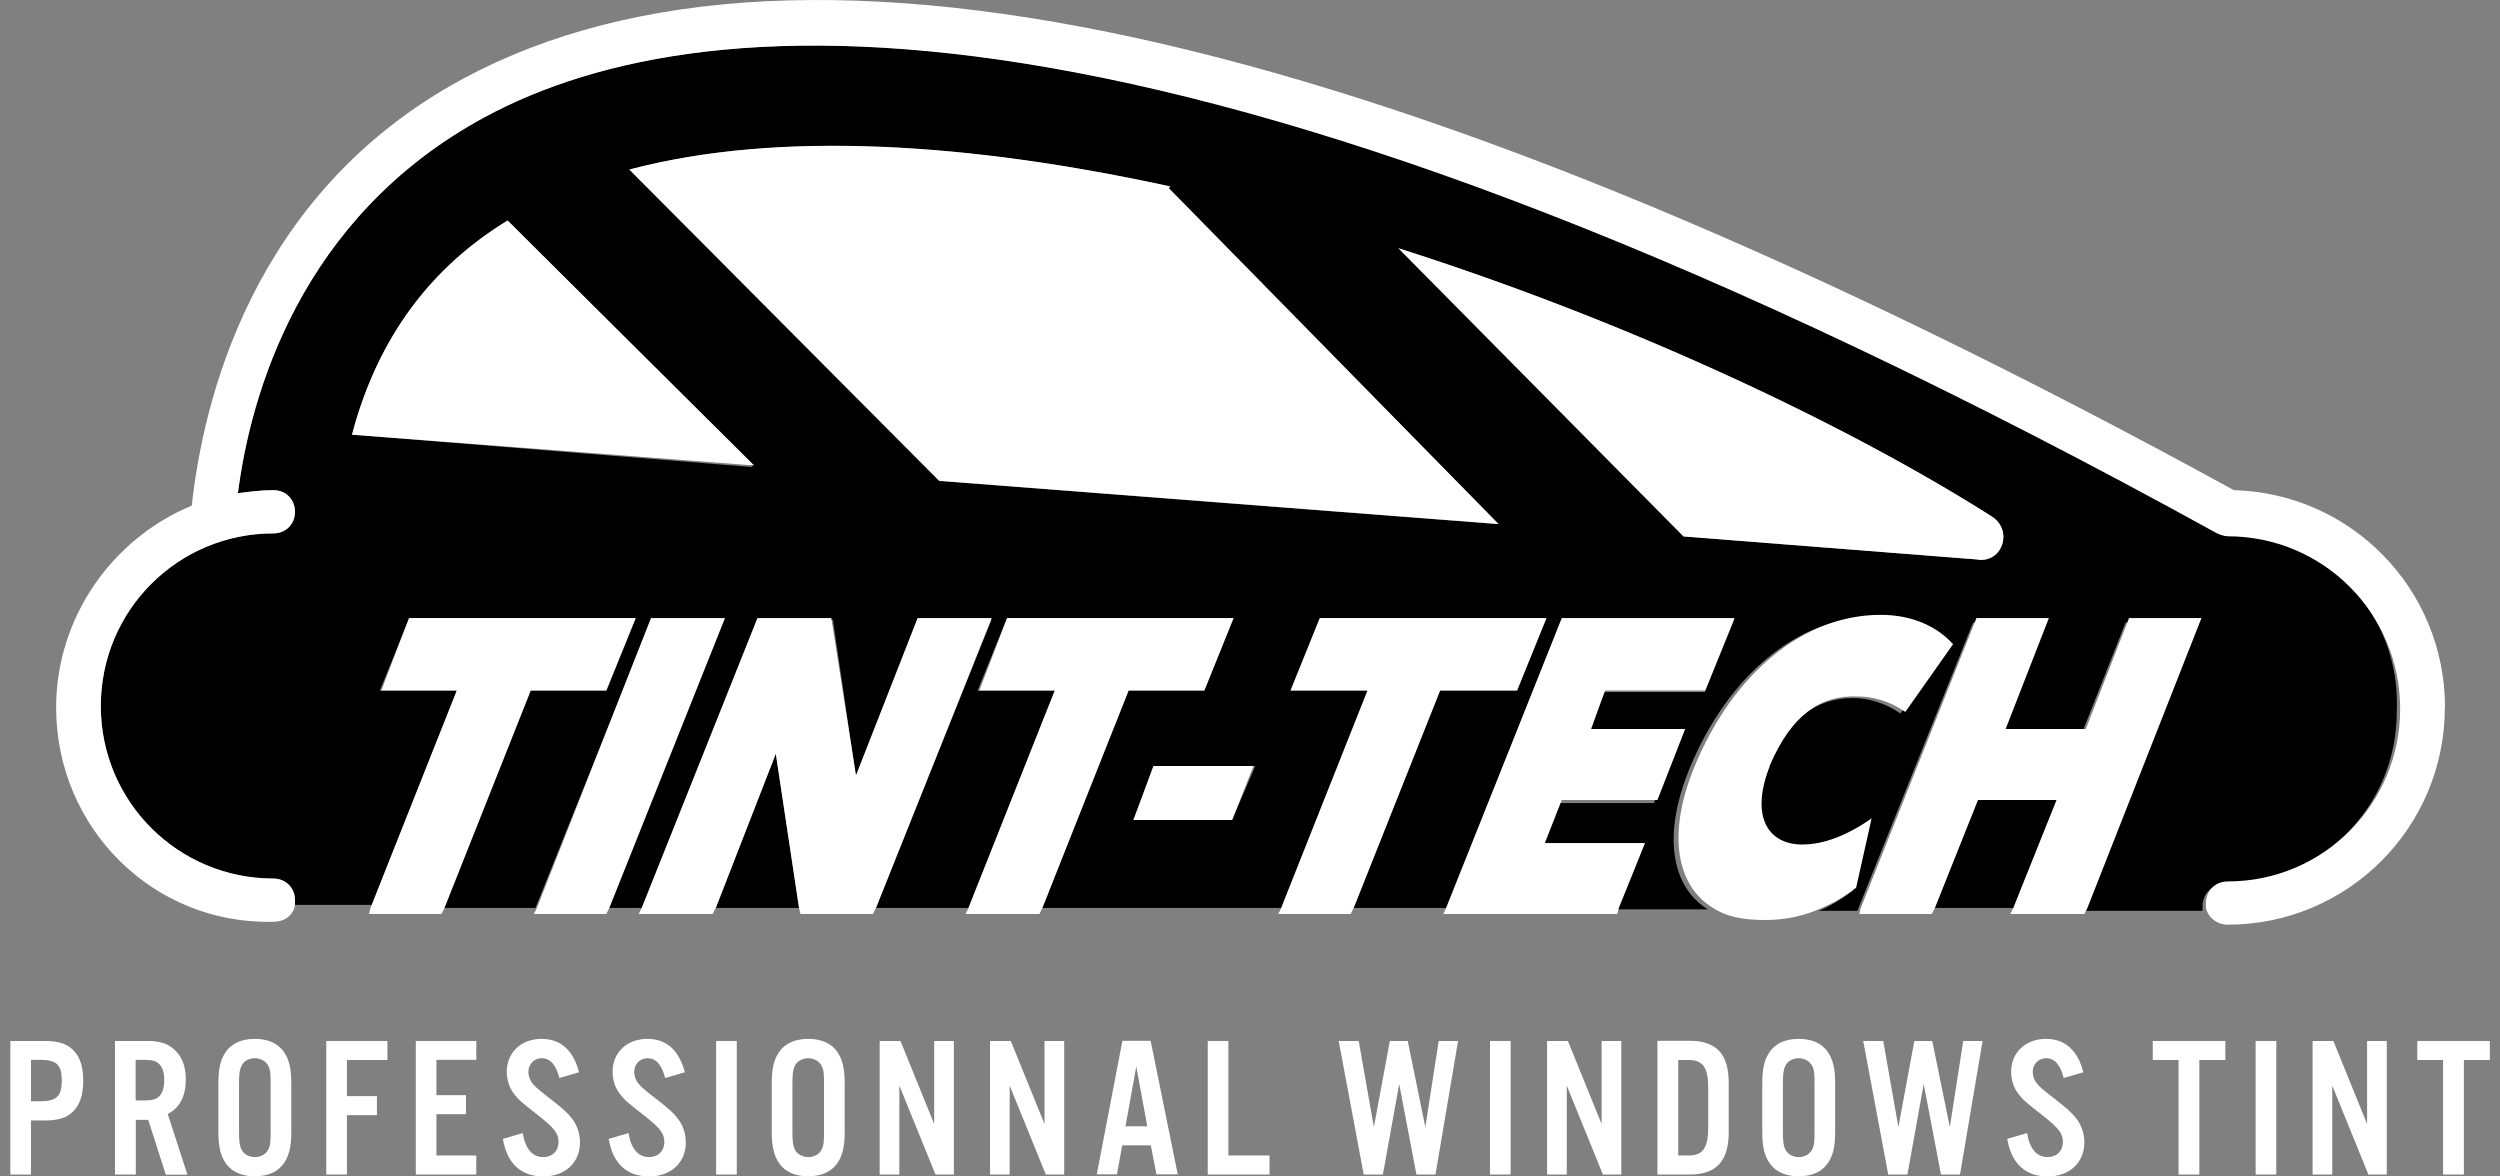 <?xml version="1.0" encoding="UTF-8"?><svg id="Calque_1" xmlns="http://www.w3.org/2000/svg" width="155" height="72.94" viewBox="0 0 155 72.94"><rect x="0" y="0" width="155" height="72.94" fill="#808080" stroke="none"/><path d="M138.11,33.07c-.19,0-.48-.1-.67-.19C74-1.91,43.99-.28,30.04,7.27c-11.47,6.21-14.52,17.29-15.29,23.31.76-.1,1.43-.19,2.2-.19s1.34.57,1.34,1.34-.57,1.34-1.34,1.34c-5.92,0-10.7,4.78-10.7,10.7s4.78,10.7,10.7,10.7c.76,0,1.34.57,1.34,1.34v.29h4.78l5.26-13.28h-4.78l1.82-4.49h14.05l-1.82,4.49h-4.78l-5.35,13.47h5.73l7.17-17.87h4.49l-7.17,17.87h2.1l7.17-17.87h4.68l1.43,9.75,3.92-9.75h4.49l-7.17,17.87h5.73l5.35-13.47h-4.78l1.82-4.49h14.05l-1.82,4.49h-4.78l-5.26,13.47h14.81l5.35-13.47h-4.78l1.82-4.49h14.05l-1.82,4.49h-4.78l-5.35,13.47h5.73l7.17-17.87h10.7l-1.82,4.49h-6.21l-.96,2.39h5.83l-1.82,4.49h-5.92l-1.05,2.58h6.21l-1.62,4.01h5.73c-2.2-1.34-2.87-4.49-1.15-8.7,2.39-5.83,6.78-9.46,11.56-9.46,2.01,0,3.54.76,4.49,1.82l-2.96,4.2c-.96-.67-2.01-.96-2.96-.96-2.2,0-4.11,1.24-5.35,4.4-1.24,3.15-.1,4.87,2.01,4.87.96,0,2.39-.29,4.3-1.62l-.96,4.3c-.76.57-1.43.96-2.1,1.24h2.39l7.17-17.87h4.49l-2.68,6.78h4.97l2.68-6.78h4.49l-7.17,17.87h7.45v-.29c0-.76.57-1.34,1.34-1.34,5.92,0,10.7-4.78,10.7-10.7.29-6.21-4.59-11.08-10.51-11.08ZM21.83,26.95c1.62-6.12,4.97-10.42,9.65-13.28l15.19,15.29-24.84-2.01ZM76.39,50.84h-6.12l1.34-3.34h6.21l-1.43,3.34ZM58.23,29.82l-19.21-19.3c9.36-2.48,21.31-1.62,33.54,1.05l-.1.1,20.45,20.83-34.69-2.68ZM122.63,34.69l-18.25-1.43-17.68-17.87c14.43,4.59,27.9,10.99,36.79,16.63,1.34.86.67,2.87-.86,2.68Z"/><polygon points="49.54 56.29 44.38 56.29 48.1 46.73 49.54 56.29"/><polygon points="127.51 49.6 124.83 56.29 119.96 56.29 122.63 49.6 127.51 49.6"/><path d="M46.76,28.86l-24.94-1.91c1.62-6.12,4.97-10.42,9.65-13.28l15.29,15.19Z" style="fill:#fff;"/><path d="M122.63,34.69l-18.25-1.43-17.68-17.87c14.43,4.59,27.9,10.99,36.79,16.63,1.34.86.67,2.87-.86,2.68Z" style="fill:#fff;"/><path d="M92.92,32.49l-34.69-2.68-19.21-19.3c9.36-2.48,21.31-1.62,33.54,1.05l-.1.1,20.45,20.83Z" style="fill:#fff;"/><polygon points="77.72 47.49 76.39 50.84 70.27 50.84 71.51 47.49 77.72 47.49" style="fill:#fff;"/><polygon points="39.41 38.32 37.59 42.81 32.91 42.81 27.56 56.29 27.37 56.67 22.88 56.67 22.97 56.29 28.32 42.81 23.64 42.81 25.36 38.32 39.41 38.32" style="fill:#fff;"/><polygon points="44.95 38.32 37.78 56.29 37.59 56.67 33.1 56.67 33.29 56.29 40.36 38.32 44.95 38.32" style="fill:#fff;"/><polygon points="61.48 38.32 54.31 56.29 54.12 56.67 49.63 56.67 49.54 56.29 48.1 46.73 44.38 56.29 44.18 56.67 39.6 56.67 39.79 56.29 46.96 38.32 51.54 38.32 53.07 48.07 56.89 38.32 61.48 38.32" style="fill:#fff;"/><polygon points="76.48 38.32 74.67 42.81 69.98 42.81 64.63 56.29 64.44 56.67 59.86 56.67 60.05 56.29 65.4 42.81 60.72 42.81 62.44 38.32 76.48 38.32" style="fill:#fff;"/><polygon points="95.88 38.32 94.06 42.81 89.29 42.81 83.93 56.29 83.74 56.67 79.25 56.67 79.44 56.29 84.79 42.81 80.02 42.81 81.83 38.32 95.88 38.32" style="fill:#fff;"/><polygon points="99.51 42.81 98.65 45.2 104.48 45.2 102.76 49.6 96.83 49.6 95.78 52.27 101.99 52.27 100.37 56.29 100.27 56.67 89.48 56.67 89.67 56.29 96.83 38.32 107.54 38.32 105.72 42.81 99.51 42.81" style="fill:#fff;"/><path d="M109.73,47.49c-1.24,3.15-.1,4.87,2.01,4.87.96,0,2.39-.29,4.3-1.62l-.96,4.3c-.76.57-1.43.96-2.1,1.24-1.05.48-2.2.76-3.54.76s-2.39-.19-3.25-.76c-2.2-1.34-2.87-4.49-1.15-8.7,2.39-5.83,6.78-9.46,11.56-9.46,2.01,0,3.54.76,4.49,1.82l-2.96,4.2c-.96-.67-2.01-.96-2.96-.96-2.29-.1-4.11,1.15-5.45,4.3Z" style="fill:#fff;"/><polygon points="136.49 38.32 129.42 56.29 129.23 56.67 124.64 56.67 124.83 56.29 127.51 49.6 122.63 49.6 119.96 56.29 119.77 56.67 115.28 56.67 115.37 56.29 122.54 38.32 127.03 38.32 124.35 45.2 129.32 45.2 132 38.32 136.49 38.32" style="fill:#fff;"/><path d="M151.58,43.86c0,7.45-6.02,13.47-13.47,13.47-.67,0-1.24-.48-1.34-1.05v-.29c0-.76.57-1.34,1.34-1.34,5.92,0,10.7-4.78,10.7-10.7s-4.78-10.7-10.7-10.7c-.19,0-.48-.1-.67-.19C74-1.91,43.99-.28,30.04,7.27c-11.47,6.21-14.52,17.29-15.29,23.31.76-.1,1.43-.19,2.2-.19s1.34.57,1.34,1.34-.57,1.34-1.34,1.34c-5.92,0-10.7,4.78-10.7,10.7s4.78,10.7,10.7,10.7c.76,0,1.34.57,1.34,1.34v.29c-.1.67-.67,1.05-1.34,1.05-7.45.19-13.47-5.83-13.47-13.28,0-5.64,3.54-10.51,8.41-12.52.67-6.12,3.54-19.3,16.82-26.47,21.12-11.37,58-2.87,109.79,25.51,7.26.19,13.09,6.12,13.09,13.47Z" style="fill:#fff;"/><path d="M1.92,72.82H.64v-8.28h2.12c.83,0,1.35.16,1.74.53.45.42.66,1.04.66,1.93s-.21,1.52-.66,1.94c-.38.37-.91.53-1.74.53h-.84v3.35ZM2.48,68.28c1.03,0,1.35-.31,1.35-1.29s-.32-1.28-1.35-1.28h-.56v2.57h.56Z" style="fill:#fff;"/><path d="M8.41,72.82h-1.28v-8.28h2c.76,0,1.24.15,1.64.5.5.42.75,1.06.75,1.88,0,1.04-.37,1.76-1.12,2.15l1.22,3.76h-1.34l-1.09-3.4h-.77v3.4ZM8.88,68.23c.55,0,.79-.06.99-.26.21-.21.31-.55.31-1.01s-.1-.78-.31-.99c-.2-.2-.45-.26-.99-.26h-.47v2.52h.47Z" style="fill:#fff;"/><path d="M18.06,70.18c0,.93-.14,1.49-.47,1.96-.37.52-.99.79-1.79.79s-1.42-.27-1.79-.79c-.33-.47-.47-1.03-.47-1.96v-3.02c0-.93.14-1.49.47-1.96.37-.52.99-.79,1.79-.79s1.42.27,1.79.79c.33.47.47,1.03.47,1.96v3.02ZM14.82,70.16c0,.66.04.88.16,1.13.15.27.46.45.82.45s.67-.17.82-.45c.14-.26.16-.46.16-1.13v-2.97c0-.67-.02-.87-.16-1.13-.15-.27-.46-.45-.82-.45s-.67.17-.82.45c-.12.25-.16.47-.16,1.13v2.97Z" style="fill:#fff;"/><path d="M21.51,72.82h-1.28v-8.28h3.79v1.18h-2.51v2.24h1.86v1.18h-1.86v3.69Z" style="fill:#fff;"/><path d="M29.53,65.71h-2.47v2.19h1.83v1.18h-1.83v2.56h2.47v1.18h-3.75v-8.28h3.75v1.18Z" style="fill:#fff;"/><path d="M34.68,66.84c-.2-.82-.57-1.23-1.09-1.23-.47,0-.83.36-.83.84,0,.29.12.6.35.83q.21.24,1.09.91c.7.55.96.78,1.23,1.12.34.41.53.96.53,1.52,0,1.25-.92,2.11-2.27,2.11s-2.25-.76-2.51-2.33l1.23-.36c.16.99.6,1.49,1.28,1.49.56,0,.94-.38.94-.94,0-.52-.26-.86-1.23-1.62-1.16-.91-1.21-.96-1.52-1.35-.3-.38-.46-.87-.46-1.38,0-1.19.89-2.04,2.16-2.04,1.18,0,1.97.71,2.32,2.07l-1.23.36Z" style="fill:#fff;"/><path d="M41.24,66.84c-.2-.82-.57-1.23-1.09-1.23-.47,0-.83.36-.83.84,0,.29.12.6.35.83q.21.24,1.09.91c.7.55.96.78,1.23,1.12.34.41.53.96.53,1.52,0,1.25-.92,2.11-2.27,2.11s-2.25-.76-2.51-2.33l1.23-.36c.16.99.6,1.49,1.28,1.49.56,0,.94-.38.94-.94,0-.52-.26-.86-1.23-1.62-1.16-.91-1.21-.96-1.52-1.35-.3-.38-.46-.87-.46-1.38,0-1.19.89-2.04,2.16-2.04,1.18,0,1.97.71,2.32,2.07l-1.23.36Z" style="fill:#fff;"/><path d="M45.68,72.82h-1.28v-8.28h1.28v8.28Z" style="fill:#fff;"/><path d="M52.37,70.18c0,.93-.14,1.49-.47,1.96-.37.52-.99.79-1.79.79s-1.42-.27-1.79-.79c-.33-.47-.47-1.03-.47-1.96v-3.02c0-.93.14-1.49.47-1.96.37-.52.99-.79,1.79-.79s1.42.27,1.79.79c.33.47.47,1.03.47,1.96v3.02ZM49.13,70.16c0,.66.04.88.16,1.13.15.27.46.45.82.45s.67-.17.82-.45c.14-.26.16-.46.16-1.13v-2.97c0-.67-.02-.87-.16-1.13-.15-.27-.46-.45-.82-.45s-.67.17-.82.45c-.12.25-.16.47-.16,1.13v2.97Z" style="fill:#fff;"/><path d="M59.14,72.82h-1.14l-2.24-5.51v5.51h-1.22v-8.28h1.29l2.09,5.15v-5.15h1.22v8.28Z" style="fill:#fff;"/><path d="M65.98,72.82h-1.14l-2.24-5.51v5.51h-1.22v-8.28h1.29l2.09,5.15v-5.15h1.22v8.28Z" style="fill:#fff;"/><path d="M69.58,71.01l-.33,1.8h-1.25l1.59-8.28h1.75l1.68,8.28h-1.32l-.35-1.8h-1.76ZM70.45,66.12l-.67,3.71h1.35l-.68-3.71Z" style="fill:#fff;"/><path d="M76.16,71.64h2.55v1.18h-3.83v-8.28h1.28v7.1Z" style="fill:#fff;"/><path d="M87.82,72.82l-1.07-5.61-1.01,5.61h-1.19l-1.55-8.28h1.24l.94,5.34.99-5.34h1.11l1.09,5.34.83-5.34h1.2l-1.4,8.28h-1.19Z" style="fill:#fff;"/><path d="M93.66,72.82h-1.28v-8.28h1.28v8.28Z" style="fill:#fff;"/><path d="M100.52,72.82h-1.14l-2.24-5.51v5.51h-1.22v-8.28h1.29l2.09,5.15v-5.15h1.22v8.28Z" style="fill:#fff;"/><path d="M102.76,64.53h2.02c1.63,0,2.4.83,2.4,2.6v3.09c0,1.76-.77,2.6-2.4,2.6h-2.02v-8.28ZM104.68,71.64c.91,0,1.23-.47,1.23-1.76v-2.4c0-1.3-.32-1.76-1.23-1.76h-.63v5.92h.63Z" style="fill:#fff;"/><path d="M113.78,70.18c0,.93-.14,1.49-.47,1.96-.37.52-.99.79-1.79.79s-1.42-.27-1.79-.79c-.33-.47-.47-1.03-.47-1.96v-3.02c0-.93.14-1.49.47-1.96.37-.52.99-.79,1.79-.79s1.42.27,1.79.79c.33.47.47,1.03.47,1.96v3.02ZM110.54,70.16c0,.66.04.88.16,1.13.15.27.46.45.82.45s.67-.17.82-.45c.14-.26.16-.46.16-1.13v-2.97c0-.67-.02-.87-.16-1.13-.15-.27-.46-.45-.82-.45s-.67.17-.82.45c-.12.25-.16.47-.16,1.13v2.97Z" style="fill:#fff;"/><path d="M120.34,72.82l-1.07-5.61-1.01,5.61h-1.19l-1.55-8.28h1.24l.94,5.34.99-5.34h1.11l1.09,5.34.83-5.34h1.2l-1.4,8.28h-1.19Z" style="fill:#fff;"/><path d="M127.95,66.84c-.2-.82-.57-1.23-1.09-1.23-.47,0-.83.36-.83.84,0,.29.12.6.35.83q.21.24,1.09.91c.7.55.96.78,1.23,1.12.34.41.53.96.53,1.52,0,1.25-.92,2.11-2.27,2.11s-2.25-.76-2.51-2.33l1.23-.36c.16.99.6,1.49,1.28,1.49.56,0,.94-.38.94-.94,0-.52-.26-.86-1.23-1.62-1.16-.91-1.21-.96-1.52-1.35-.3-.38-.46-.87-.46-1.38,0-1.19.89-2.04,2.16-2.04,1.18,0,1.97.71,2.32,2.07l-1.23.36Z" style="fill:#fff;"/><path d="M136.35,72.82h-1.28v-7.1h-1.6v-1.18h4.5v1.18h-1.61v7.1Z" style="fill:#fff;"/><path d="M141.13,72.82h-1.28v-8.28h1.28v8.28Z" style="fill:#fff;"/><path d="M147.98,72.82h-1.14l-2.24-5.51v5.51h-1.22v-8.28h1.29l2.09,5.15v-5.15h1.22v8.28Z" style="fill:#fff;"/><path d="M152.75,72.82h-1.28v-7.1h-1.6v-1.18h4.5v1.18h-1.61v7.1Z" style="fill:#fff;"/></svg>